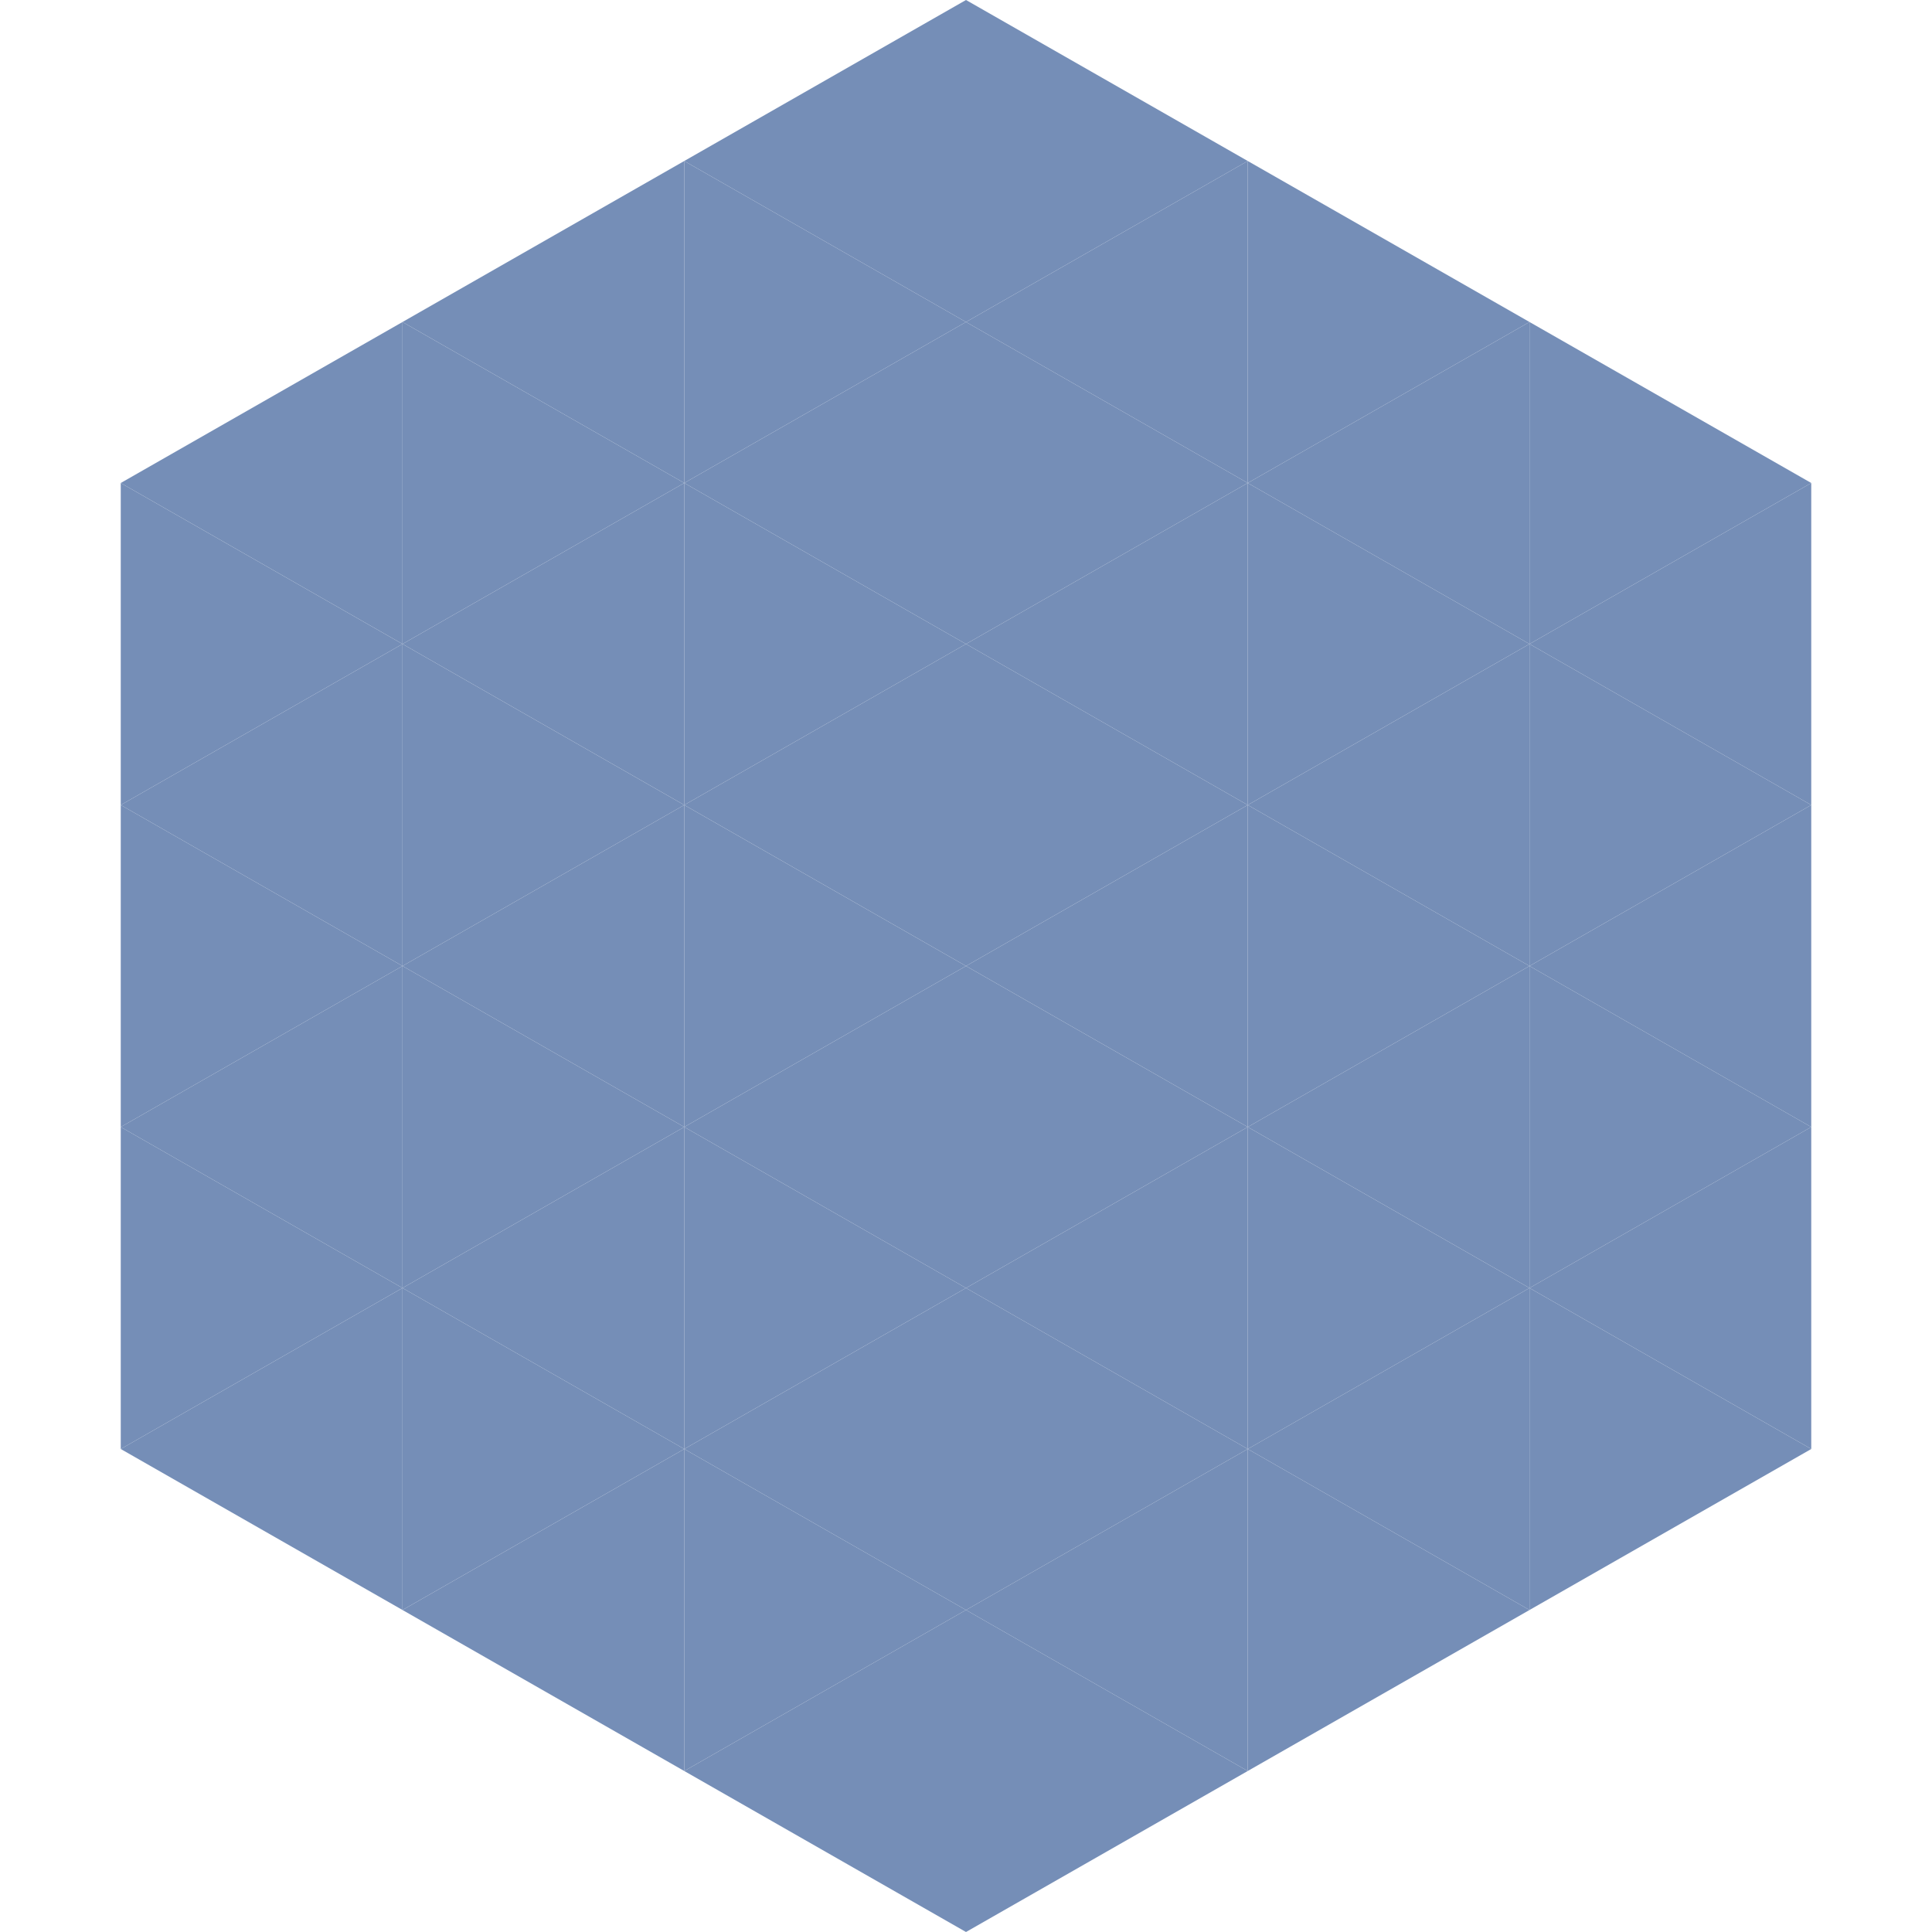 <?xml version="1.0"?>
<!-- Generated by SVGo -->
<svg width="240" height="240"
     xmlns="http://www.w3.org/2000/svg"
     xmlns:xlink="http://www.w3.org/1999/xlink">
<polygon points="50,40 15,60 50,80" style="fill:rgb(117,142,183)" />
<polygon points="190,40 225,60 190,80" style="fill:rgb(117,142,183)" />
<polygon points="15,60 50,80 15,100" style="fill:rgb(117,142,183)" />
<polygon points="225,60 190,80 225,100" style="fill:rgb(117,142,183)" />
<polygon points="50,80 15,100 50,120" style="fill:rgb(117,142,183)" />
<polygon points="190,80 225,100 190,120" style="fill:rgb(117,142,183)" />
<polygon points="15,100 50,120 15,140" style="fill:rgb(117,142,183)" />
<polygon points="225,100 190,120 225,140" style="fill:rgb(117,142,183)" />
<polygon points="50,120 15,140 50,160" style="fill:rgb(117,142,183)" />
<polygon points="190,120 225,140 190,160" style="fill:rgb(117,142,183)" />
<polygon points="15,140 50,160 15,180" style="fill:rgb(117,142,183)" />
<polygon points="225,140 190,160 225,180" style="fill:rgb(117,142,183)" />
<polygon points="50,160 15,180 50,200" style="fill:rgb(117,142,183)" />
<polygon points="190,160 225,180 190,200" style="fill:rgb(117,142,183)" />
<polygon points="15,180 50,200 15,220" style="fill:rgb(255,255,255); fill-opacity:0" />
<polygon points="225,180 190,200 225,220" style="fill:rgb(255,255,255); fill-opacity:0" />
<polygon points="50,0 85,20 50,40" style="fill:rgb(255,255,255); fill-opacity:0" />
<polygon points="190,0 155,20 190,40" style="fill:rgb(255,255,255); fill-opacity:0" />
<polygon points="85,20 50,40 85,60" style="fill:rgb(117,142,183)" />
<polygon points="155,20 190,40 155,60" style="fill:rgb(117,142,183)" />
<polygon points="50,40 85,60 50,80" style="fill:rgb(117,142,183)" />
<polygon points="190,40 155,60 190,80" style="fill:rgb(117,142,183)" />
<polygon points="85,60 50,80 85,100" style="fill:rgb(117,142,183)" />
<polygon points="155,60 190,80 155,100" style="fill:rgb(117,142,183)" />
<polygon points="50,80 85,100 50,120" style="fill:rgb(117,142,183)" />
<polygon points="190,80 155,100 190,120" style="fill:rgb(117,142,183)" />
<polygon points="85,100 50,120 85,140" style="fill:rgb(117,142,183)" />
<polygon points="155,100 190,120 155,140" style="fill:rgb(117,142,183)" />
<polygon points="50,120 85,140 50,160" style="fill:rgb(117,142,183)" />
<polygon points="190,120 155,140 190,160" style="fill:rgb(117,142,183)" />
<polygon points="85,140 50,160 85,180" style="fill:rgb(117,142,183)" />
<polygon points="155,140 190,160 155,180" style="fill:rgb(117,142,183)" />
<polygon points="50,160 85,180 50,200" style="fill:rgb(117,142,183)" />
<polygon points="190,160 155,180 190,200" style="fill:rgb(117,142,183)" />
<polygon points="85,180 50,200 85,220" style="fill:rgb(117,142,183)" />
<polygon points="155,180 190,200 155,220" style="fill:rgb(117,142,183)" />
<polygon points="120,0 85,20 120,40" style="fill:rgb(117,142,183)" />
<polygon points="120,0 155,20 120,40" style="fill:rgb(117,142,183)" />
<polygon points="85,20 120,40 85,60" style="fill:rgb(117,142,183)" />
<polygon points="155,20 120,40 155,60" style="fill:rgb(117,142,183)" />
<polygon points="120,40 85,60 120,80" style="fill:rgb(117,142,183)" />
<polygon points="120,40 155,60 120,80" style="fill:rgb(117,142,183)" />
<polygon points="85,60 120,80 85,100" style="fill:rgb(117,142,183)" />
<polygon points="155,60 120,80 155,100" style="fill:rgb(117,142,183)" />
<polygon points="120,80 85,100 120,120" style="fill:rgb(117,142,183)" />
<polygon points="120,80 155,100 120,120" style="fill:rgb(117,142,183)" />
<polygon points="85,100 120,120 85,140" style="fill:rgb(117,142,183)" />
<polygon points="155,100 120,120 155,140" style="fill:rgb(117,142,183)" />
<polygon points="120,120 85,140 120,160" style="fill:rgb(117,142,183)" />
<polygon points="120,120 155,140 120,160" style="fill:rgb(117,142,183)" />
<polygon points="85,140 120,160 85,180" style="fill:rgb(117,142,183)" />
<polygon points="155,140 120,160 155,180" style="fill:rgb(117,142,183)" />
<polygon points="120,160 85,180 120,200" style="fill:rgb(117,142,183)" />
<polygon points="120,160 155,180 120,200" style="fill:rgb(117,142,183)" />
<polygon points="85,180 120,200 85,220" style="fill:rgb(117,142,183)" />
<polygon points="155,180 120,200 155,220" style="fill:rgb(117,142,183)" />
<polygon points="120,200 85,220 120,240" style="fill:rgb(117,142,183)" />
<polygon points="120,200 155,220 120,240" style="fill:rgb(117,142,183)" />
<polygon points="85,220 120,240 85,260" style="fill:rgb(255,255,255); fill-opacity:0" />
<polygon points="155,220 120,240 155,260" style="fill:rgb(255,255,255); fill-opacity:0" />
</svg>
